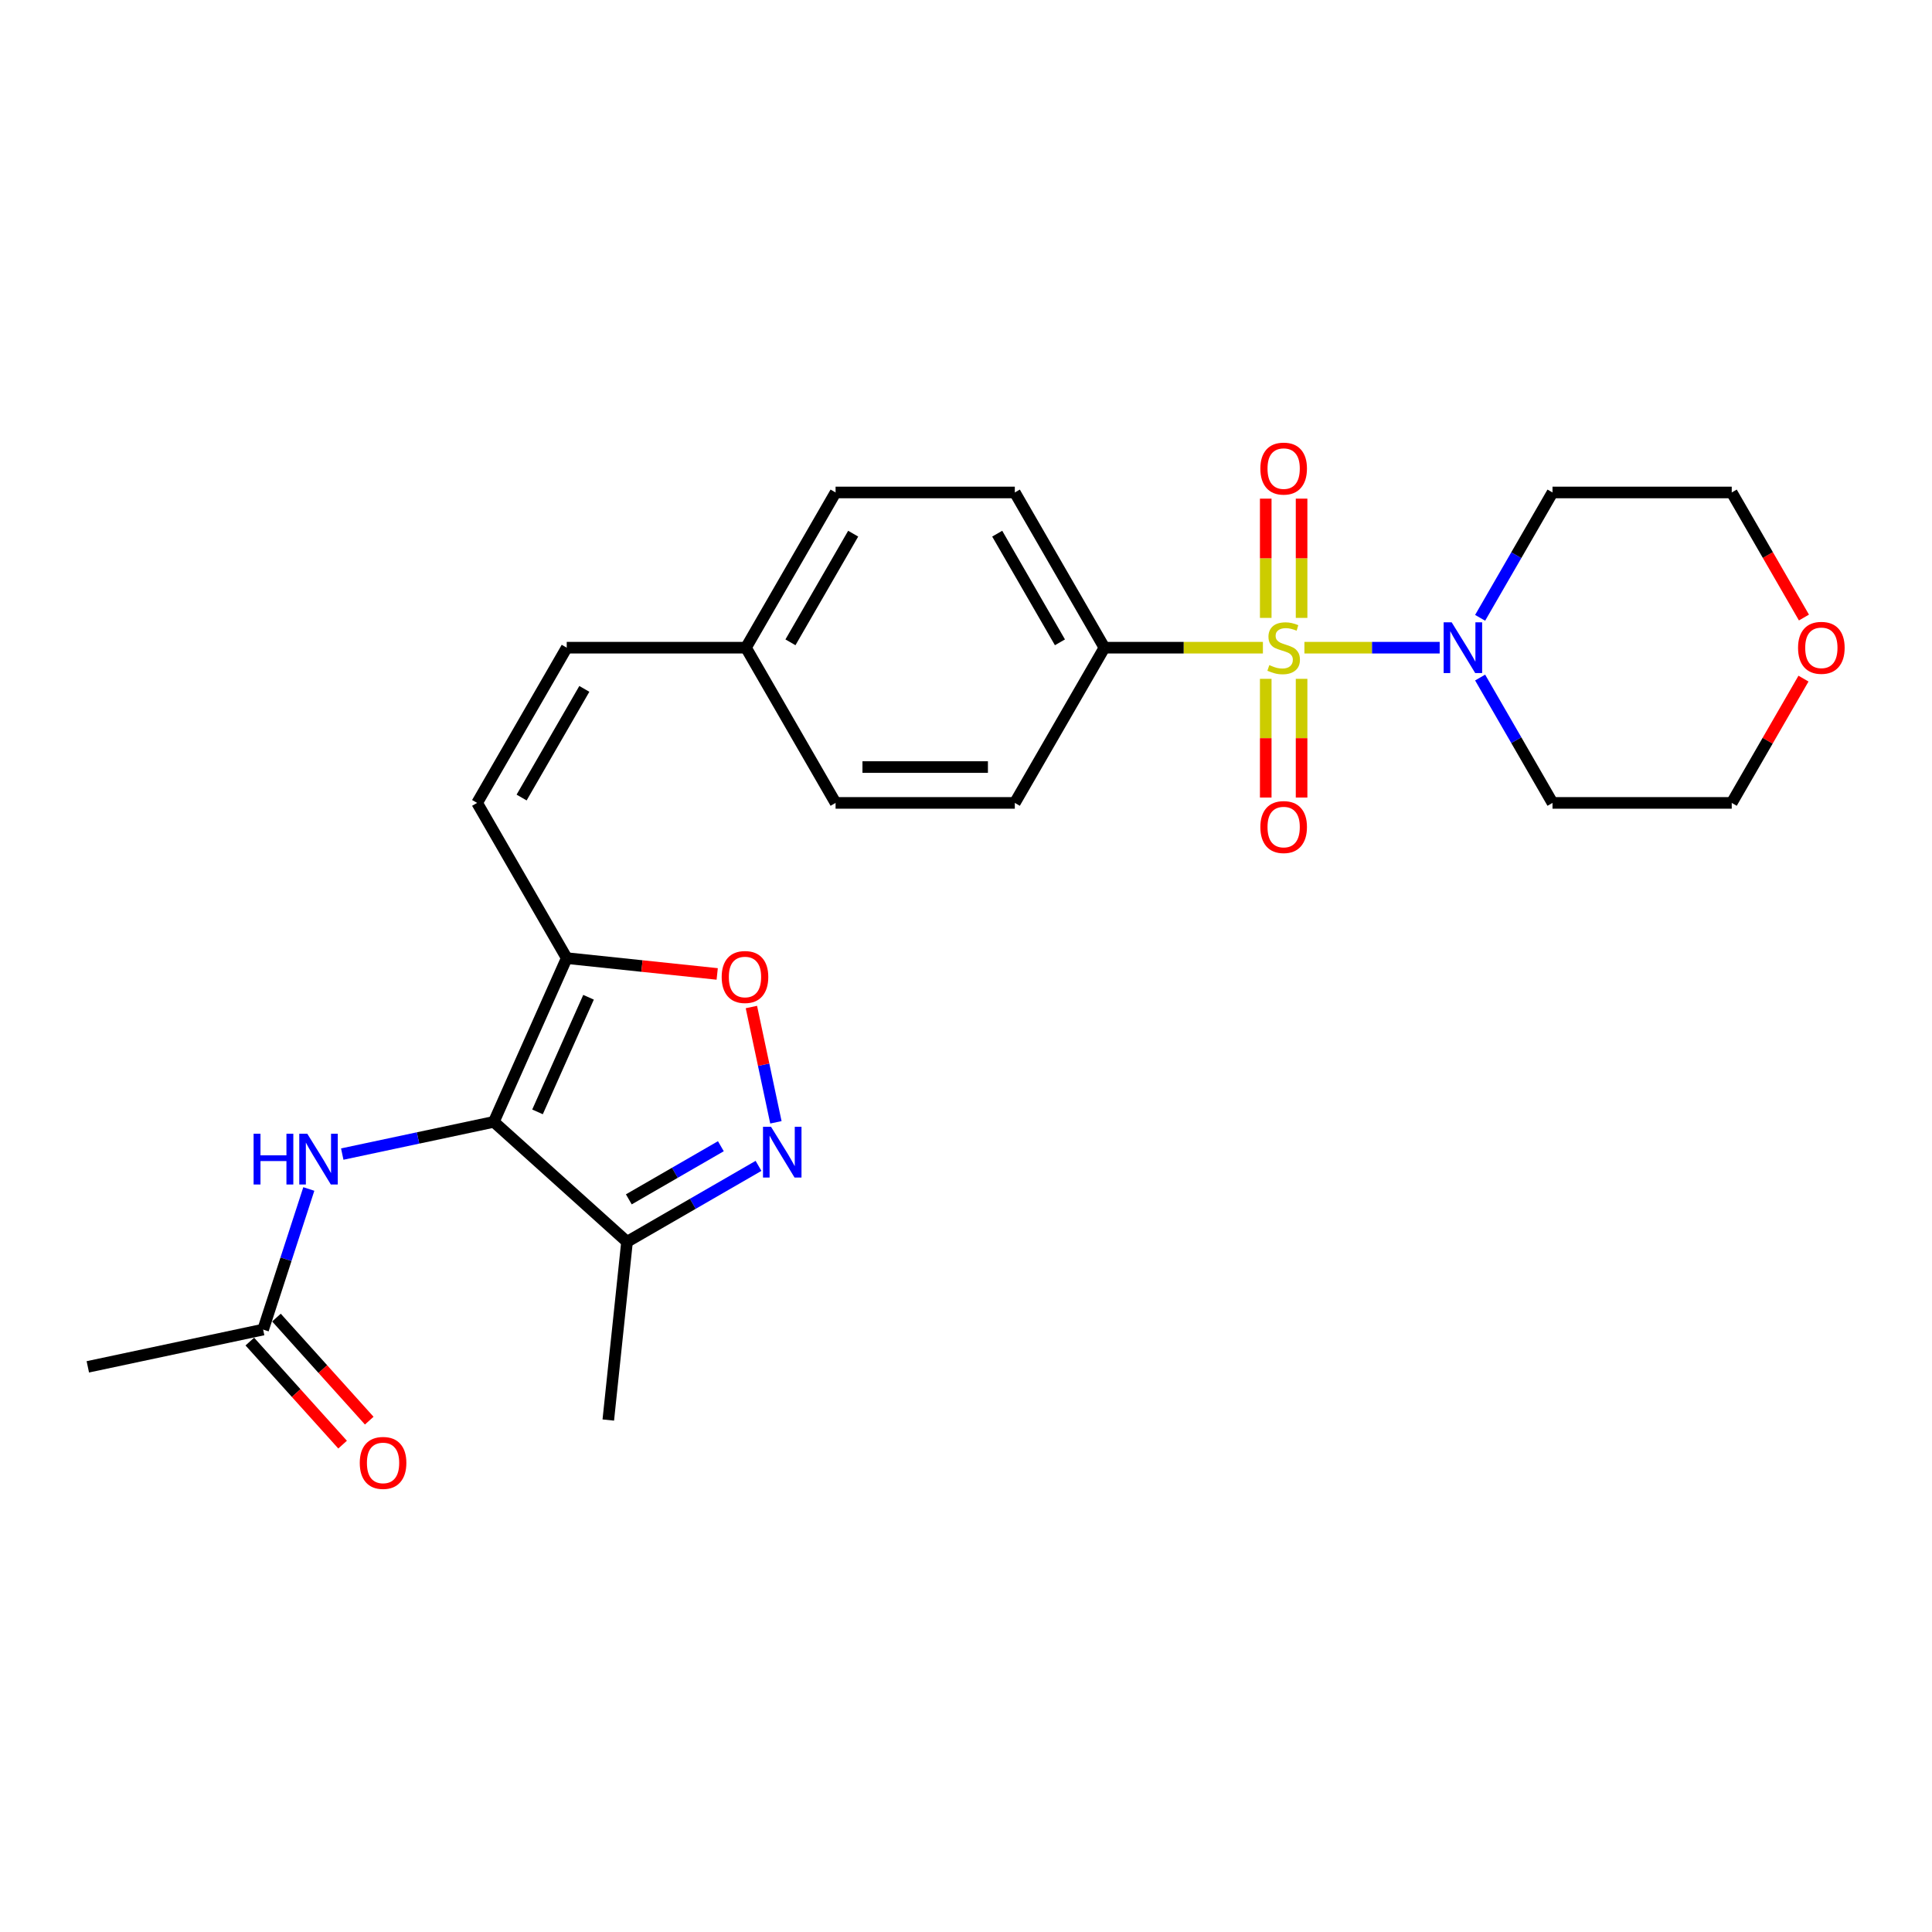 <?xml version='1.0' encoding='iso-8859-1'?>
<svg version='1.1' baseProfile='full'
              xmlns='http://www.w3.org/2000/svg'
                      xmlns:rdkit='http://www.rdkit.org/xml'
                      xmlns:xlink='http://www.w3.org/1999/xlink'
                  xml:space='preserve'
width='1000px' height='1000px' viewBox='0 0 1000 1000'>
<!-- END OF HEADER -->
<rect style='opacity:1.0;fill:#FFFFFF;stroke:none' width='1000' height='1000' x='0' y='0'> </rect>
<path class='bond-3' d='M 675.162,335.24 L 710.169,335.24' style='fill:none;fill-rule:evenodd;stroke:#CCCC00;stroke-width:6px;stroke-linecap:butt;stroke-linejoin:miter;stroke-opacity:1' />
<path class='bond-3' d='M 710.169,335.24 L 745.175,335.24' style='fill:none;fill-rule:evenodd;stroke:#0000FF;stroke-width:6px;stroke-linecap:butt;stroke-linejoin:miter;stroke-opacity:1' />
<path class='bond-8' d='M 653.677,335.24 L 612.663,335.24' style='fill:none;fill-rule:evenodd;stroke:#CCCC00;stroke-width:6px;stroke-linecap:butt;stroke-linejoin:miter;stroke-opacity:1' />
<path class='bond-8' d='M 612.663,335.24 L 571.65,335.24' style='fill:none;fill-rule:evenodd;stroke:#000000;stroke-width:6px;stroke-linecap:butt;stroke-linejoin:miter;stroke-opacity:1' />
<path class='bond-9' d='M 655.143,351.363 L 655.143,382.086' style='fill:none;fill-rule:evenodd;stroke:#CCCC00;stroke-width:6px;stroke-linecap:butt;stroke-linejoin:miter;stroke-opacity:1' />
<path class='bond-9' d='M 655.143,382.086 L 655.143,412.809' style='fill:none;fill-rule:evenodd;stroke:#FF0000;stroke-width:6px;stroke-linecap:butt;stroke-linejoin:miter;stroke-opacity:1' />
<path class='bond-9' d='M 673.697,351.363 L 673.697,382.086' style='fill:none;fill-rule:evenodd;stroke:#CCCC00;stroke-width:6px;stroke-linecap:butt;stroke-linejoin:miter;stroke-opacity:1' />
<path class='bond-9' d='M 673.697,382.086 L 673.697,412.809' style='fill:none;fill-rule:evenodd;stroke:#FF0000;stroke-width:6px;stroke-linecap:butt;stroke-linejoin:miter;stroke-opacity:1' />
<path class='bond-10' d='M 673.697,319.821 L 673.697,288.959' style='fill:none;fill-rule:evenodd;stroke:#CCCC00;stroke-width:6px;stroke-linecap:butt;stroke-linejoin:miter;stroke-opacity:1' />
<path class='bond-10' d='M 673.697,288.959 L 673.697,258.097' style='fill:none;fill-rule:evenodd;stroke:#FF0000;stroke-width:6px;stroke-linecap:butt;stroke-linejoin:miter;stroke-opacity:1' />
<path class='bond-10' d='M 655.143,319.821 L 655.143,288.959' style='fill:none;fill-rule:evenodd;stroke:#CCCC00;stroke-width:6px;stroke-linecap:butt;stroke-linejoin:miter;stroke-opacity:1' />
<path class='bond-10' d='M 655.143,288.959 L 655.143,258.097' style='fill:none;fill-rule:evenodd;stroke:#FF0000;stroke-width:6px;stroke-linecap:butt;stroke-linejoin:miter;stroke-opacity:1' />
<path class='bond-0' d='M 255.607,580.671 L 293.34,495.922' style='fill:none;fill-rule:evenodd;stroke:#000000;stroke-width:6px;stroke-linecap:butt;stroke-linejoin:miter;stroke-opacity:1' />
<path class='bond-0' d='M 278.217,575.506 L 304.63,516.181' style='fill:none;fill-rule:evenodd;stroke:#000000;stroke-width:6px;stroke-linecap:butt;stroke-linejoin:miter;stroke-opacity:1' />
<path class='bond-4' d='M 255.607,580.671 L 324.549,642.747' style='fill:none;fill-rule:evenodd;stroke:#000000;stroke-width:6px;stroke-linecap:butt;stroke-linejoin:miter;stroke-opacity:1' />
<path class='bond-6' d='M 255.607,580.671 L 216.377,589.01' style='fill:none;fill-rule:evenodd;stroke:#000000;stroke-width:6px;stroke-linecap:butt;stroke-linejoin:miter;stroke-opacity:1' />
<path class='bond-6' d='M 216.377,589.01 L 177.147,597.349' style='fill:none;fill-rule:evenodd;stroke:#0000FF;stroke-width:6px;stroke-linecap:butt;stroke-linejoin:miter;stroke-opacity:1' />
<path class='bond-1' d='M 293.34,495.922 L 246.955,415.581' style='fill:none;fill-rule:evenodd;stroke:#000000;stroke-width:6px;stroke-linecap:butt;stroke-linejoin:miter;stroke-opacity:1' />
<path class='bond-5' d='M 293.34,495.922 L 332.281,500.015' style='fill:none;fill-rule:evenodd;stroke:#000000;stroke-width:6px;stroke-linecap:butt;stroke-linejoin:miter;stroke-opacity:1' />
<path class='bond-5' d='M 332.281,500.015 L 371.223,504.108' style='fill:none;fill-rule:evenodd;stroke:#FF0000;stroke-width:6px;stroke-linecap:butt;stroke-linejoin:miter;stroke-opacity:1' />
<path class='bond-2' d='M 401.605,580.906 L 395.263,551.071' style='fill:none;fill-rule:evenodd;stroke:#0000FF;stroke-width:6px;stroke-linecap:butt;stroke-linejoin:miter;stroke-opacity:1' />
<path class='bond-2' d='M 395.263,551.071 L 388.921,521.236' style='fill:none;fill-rule:evenodd;stroke:#FF0000;stroke-width:6px;stroke-linecap:butt;stroke-linejoin:miter;stroke-opacity:1' />
<path class='bond-28' d='M 392.607,603.453 L 358.578,623.1' style='fill:none;fill-rule:evenodd;stroke:#0000FF;stroke-width:6px;stroke-linecap:butt;stroke-linejoin:miter;stroke-opacity:1' />
<path class='bond-28' d='M 358.578,623.1 L 324.549,642.747' style='fill:none;fill-rule:evenodd;stroke:#000000;stroke-width:6px;stroke-linecap:butt;stroke-linejoin:miter;stroke-opacity:1' />
<path class='bond-28' d='M 373.121,593.279 L 349.301,607.032' style='fill:none;fill-rule:evenodd;stroke:#0000FF;stroke-width:6px;stroke-linecap:butt;stroke-linejoin:miter;stroke-opacity:1' />
<path class='bond-28' d='M 349.301,607.032 L 325.48,620.784' style='fill:none;fill-rule:evenodd;stroke:#000000;stroke-width:6px;stroke-linecap:butt;stroke-linejoin:miter;stroke-opacity:1' />
<path class='bond-17' d='M 766.113,319.784 L 784.844,287.342' style='fill:none;fill-rule:evenodd;stroke:#0000FF;stroke-width:6px;stroke-linecap:butt;stroke-linejoin:miter;stroke-opacity:1' />
<path class='bond-17' d='M 784.844,287.342 L 803.574,254.899' style='fill:none;fill-rule:evenodd;stroke:#000000;stroke-width:6px;stroke-linecap:butt;stroke-linejoin:miter;stroke-opacity:1' />
<path class='bond-18' d='M 766.113,350.695 L 784.844,383.138' style='fill:none;fill-rule:evenodd;stroke:#0000FF;stroke-width:6px;stroke-linecap:butt;stroke-linejoin:miter;stroke-opacity:1' />
<path class='bond-18' d='M 784.844,383.138 L 803.574,415.581' style='fill:none;fill-rule:evenodd;stroke:#000000;stroke-width:6px;stroke-linecap:butt;stroke-linejoin:miter;stroke-opacity:1' />
<path class='bond-22' d='M 324.549,642.747 L 314.852,735.008' style='fill:none;fill-rule:evenodd;stroke:#000000;stroke-width:6px;stroke-linecap:butt;stroke-linejoin:miter;stroke-opacity:1' />
<path class='bond-11' d='M 159.843,615.415 L 148.02,651.802' style='fill:none;fill-rule:evenodd;stroke:#0000FF;stroke-width:6px;stroke-linecap:butt;stroke-linejoin:miter;stroke-opacity:1' />
<path class='bond-11' d='M 148.02,651.802 L 136.197,688.189' style='fill:none;fill-rule:evenodd;stroke:#000000;stroke-width:6px;stroke-linecap:butt;stroke-linejoin:miter;stroke-opacity:1' />
<path class='bond-7' d='M 246.955,415.581 L 293.34,335.24' style='fill:none;fill-rule:evenodd;stroke:#000000;stroke-width:6px;stroke-linecap:butt;stroke-linejoin:miter;stroke-opacity:1' />
<path class='bond-7' d='M 269.981,412.807 L 302.451,356.568' style='fill:none;fill-rule:evenodd;stroke:#000000;stroke-width:6px;stroke-linecap:butt;stroke-linejoin:miter;stroke-opacity:1' />
<path class='bond-15' d='M 571.65,335.24 L 525.265,254.899' style='fill:none;fill-rule:evenodd;stroke:#000000;stroke-width:6px;stroke-linecap:butt;stroke-linejoin:miter;stroke-opacity:1' />
<path class='bond-15' d='M 548.624,332.466 L 516.154,276.227' style='fill:none;fill-rule:evenodd;stroke:#000000;stroke-width:6px;stroke-linecap:butt;stroke-linejoin:miter;stroke-opacity:1' />
<path class='bond-16' d='M 571.65,335.24 L 525.265,415.581' style='fill:none;fill-rule:evenodd;stroke:#000000;stroke-width:6px;stroke-linecap:butt;stroke-linejoin:miter;stroke-opacity:1' />
<path class='bond-13' d='M 129.303,694.396 L 153.316,721.065' style='fill:none;fill-rule:evenodd;stroke:#000000;stroke-width:6px;stroke-linecap:butt;stroke-linejoin:miter;stroke-opacity:1' />
<path class='bond-13' d='M 153.316,721.065 L 177.328,747.734' style='fill:none;fill-rule:evenodd;stroke:#FF0000;stroke-width:6px;stroke-linecap:butt;stroke-linejoin:miter;stroke-opacity:1' />
<path class='bond-13' d='M 143.091,681.981 L 167.104,708.65' style='fill:none;fill-rule:evenodd;stroke:#000000;stroke-width:6px;stroke-linecap:butt;stroke-linejoin:miter;stroke-opacity:1' />
<path class='bond-13' d='M 167.104,708.65 L 191.117,735.319' style='fill:none;fill-rule:evenodd;stroke:#FF0000;stroke-width:6px;stroke-linecap:butt;stroke-linejoin:miter;stroke-opacity:1' />
<path class='bond-25' d='M 136.197,688.189 L 45.455,707.477' style='fill:none;fill-rule:evenodd;stroke:#000000;stroke-width:6px;stroke-linecap:butt;stroke-linejoin:miter;stroke-opacity:1' />
<path class='bond-12' d='M 293.34,335.24 L 386.11,335.24' style='fill:none;fill-rule:evenodd;stroke:#000000;stroke-width:6px;stroke-linecap:butt;stroke-linejoin:miter;stroke-opacity:1' />
<path class='bond-14' d='M 933.485,351.252 L 914.914,383.416' style='fill:none;fill-rule:evenodd;stroke:#FF0000;stroke-width:6px;stroke-linecap:butt;stroke-linejoin:miter;stroke-opacity:1' />
<path class='bond-14' d='M 914.914,383.416 L 896.344,415.581' style='fill:none;fill-rule:evenodd;stroke:#000000;stroke-width:6px;stroke-linecap:butt;stroke-linejoin:miter;stroke-opacity:1' />
<path class='bond-27' d='M 933.72,319.636 L 915.032,287.267' style='fill:none;fill-rule:evenodd;stroke:#FF0000;stroke-width:6px;stroke-linecap:butt;stroke-linejoin:miter;stroke-opacity:1' />
<path class='bond-27' d='M 915.032,287.267 L 896.344,254.899' style='fill:none;fill-rule:evenodd;stroke:#000000;stroke-width:6px;stroke-linecap:butt;stroke-linejoin:miter;stroke-opacity:1' />
<path class='bond-20' d='M 525.265,254.899 L 432.495,254.899' style='fill:none;fill-rule:evenodd;stroke:#000000;stroke-width:6px;stroke-linecap:butt;stroke-linejoin:miter;stroke-opacity:1' />
<path class='bond-21' d='M 525.265,415.581 L 432.495,415.581' style='fill:none;fill-rule:evenodd;stroke:#000000;stroke-width:6px;stroke-linecap:butt;stroke-linejoin:miter;stroke-opacity:1' />
<path class='bond-21' d='M 511.349,397.027 L 446.41,397.027' style='fill:none;fill-rule:evenodd;stroke:#000000;stroke-width:6px;stroke-linecap:butt;stroke-linejoin:miter;stroke-opacity:1' />
<path class='bond-24' d='M 803.574,254.899 L 896.344,254.899' style='fill:none;fill-rule:evenodd;stroke:#000000;stroke-width:6px;stroke-linecap:butt;stroke-linejoin:miter;stroke-opacity:1' />
<path class='bond-23' d='M 803.574,415.581 L 896.344,415.581' style='fill:none;fill-rule:evenodd;stroke:#000000;stroke-width:6px;stroke-linecap:butt;stroke-linejoin:miter;stroke-opacity:1' />
<path class='bond-19' d='M 386.11,335.24 L 432.495,415.581' style='fill:none;fill-rule:evenodd;stroke:#000000;stroke-width:6px;stroke-linecap:butt;stroke-linejoin:miter;stroke-opacity:1' />
<path class='bond-26' d='M 386.11,335.24 L 432.495,254.899' style='fill:none;fill-rule:evenodd;stroke:#000000;stroke-width:6px;stroke-linecap:butt;stroke-linejoin:miter;stroke-opacity:1' />
<path class='bond-26' d='M 409.136,332.466 L 441.605,276.227' style='fill:none;fill-rule:evenodd;stroke:#000000;stroke-width:6px;stroke-linecap:butt;stroke-linejoin:miter;stroke-opacity:1' />
<path  class='atom-0' d='M 656.998 344.257
Q 657.295 344.368, 658.519 344.888
Q 659.744 345.407, 661.08 345.741
Q 662.453 346.038, 663.789 346.038
Q 666.275 346.038, 667.722 344.851
Q 669.169 343.626, 669.169 341.511
Q 669.169 340.064, 668.427 339.173
Q 667.722 338.283, 666.609 337.8
Q 665.496 337.318, 663.64 336.761
Q 661.303 336.056, 659.892 335.388
Q 658.519 334.72, 657.518 333.31
Q 656.553 331.9, 656.553 329.525
Q 656.553 326.223, 658.779 324.182
Q 661.043 322.141, 665.496 322.141
Q 668.539 322.141, 671.99 323.588
L 671.136 326.445
Q 667.982 325.146, 665.607 325.146
Q 663.047 325.146, 661.637 326.223
Q 660.226 327.262, 660.264 329.08
Q 660.264 330.49, 660.969 331.343
Q 661.711 332.197, 662.75 332.679
Q 663.826 333.162, 665.607 333.718
Q 667.982 334.461, 669.392 335.203
Q 670.802 335.945, 671.804 337.466
Q 672.843 338.951, 672.843 341.511
Q 672.843 345.148, 670.394 347.114
Q 667.982 349.044, 663.937 349.044
Q 661.599 349.044, 659.818 348.524
Q 658.074 348.042, 655.996 347.189
L 656.998 344.257
' fill='#CCCC00'/>
<path  class='atom-3' d='M 399.082 583.225
L 407.691 597.141
Q 408.545 598.514, 409.918 601
Q 411.291 603.486, 411.365 603.635
L 411.365 583.225
L 414.853 583.225
L 414.853 609.498
L 411.254 609.498
L 402.014 594.284
Q 400.938 592.502, 399.787 590.461
Q 398.674 588.421, 398.34 587.79
L 398.34 609.498
L 394.926 609.498
L 394.926 583.225
L 399.082 583.225
' fill='#0000FF'/>
<path  class='atom-4' d='M 751.382 322.104
L 759.991 336.019
Q 760.845 337.392, 762.218 339.878
Q 763.591 342.364, 763.665 342.513
L 763.665 322.104
L 767.153 322.104
L 767.153 348.376
L 763.554 348.376
L 754.314 333.162
Q 753.238 331.381, 752.087 329.34
Q 750.974 327.299, 750.64 326.668
L 750.64 348.376
L 747.226 348.376
L 747.226 322.104
L 751.382 322.104
' fill='#0000FF'/>
<path  class='atom-6' d='M 373.542 505.693
Q 373.542 499.385, 376.659 495.86
Q 379.776 492.334, 385.602 492.334
Q 391.428 492.334, 394.545 495.86
Q 397.662 499.385, 397.662 505.693
Q 397.662 512.076, 394.508 515.712
Q 391.354 519.312, 385.602 519.312
Q 379.813 519.312, 376.659 515.712
Q 373.542 512.113, 373.542 505.693
M 385.602 516.343
Q 389.609 516.343, 391.762 513.671
Q 393.951 510.963, 393.951 505.693
Q 393.951 500.535, 391.762 497.938
Q 389.609 495.303, 385.602 495.303
Q 381.594 495.303, 379.405 497.901
Q 377.253 500.498, 377.253 505.693
Q 377.253 511, 379.405 513.671
Q 381.594 516.343, 385.602 516.343
' fill='#FF0000'/>
<path  class='atom-7' d='M 131.263 586.823
L 134.826 586.823
L 134.826 597.993
L 148.259 597.993
L 148.259 586.823
L 151.821 586.823
L 151.821 613.096
L 148.259 613.096
L 148.259 600.961
L 134.826 600.961
L 134.826 613.096
L 131.263 613.096
L 131.263 586.823
' fill='#0000FF'/>
<path  class='atom-7' d='M 159.057 586.823
L 167.666 600.739
Q 168.52 602.112, 169.893 604.598
Q 171.266 607.084, 171.34 607.232
L 171.34 586.823
L 174.828 586.823
L 174.828 613.096
L 171.229 613.096
L 161.989 597.881
Q 160.913 596.1, 159.762 594.059
Q 158.649 592.018, 158.315 591.387
L 158.315 613.096
L 154.901 613.096
L 154.901 586.823
L 159.057 586.823
' fill='#0000FF'/>
<path  class='atom-10' d='M 652.36 428.084
Q 652.36 421.776, 655.477 418.25
Q 658.594 414.725, 664.42 414.725
Q 670.246 414.725, 673.363 418.25
Q 676.48 421.776, 676.48 428.084
Q 676.48 434.466, 673.326 438.103
Q 670.171 441.702, 664.42 441.702
Q 658.631 441.702, 655.477 438.103
Q 652.36 434.504, 652.36 428.084
M 664.42 438.734
Q 668.427 438.734, 670.58 436.062
Q 672.769 433.353, 672.769 428.084
Q 672.769 422.926, 670.58 420.328
Q 668.427 417.694, 664.42 417.694
Q 660.412 417.694, 658.223 420.291
Q 656.07 422.889, 656.07 428.084
Q 656.07 433.39, 658.223 436.062
Q 660.412 438.734, 664.42 438.734
' fill='#FF0000'/>
<path  class='atom-11' d='M 652.36 242.544
Q 652.36 236.236, 655.477 232.711
Q 658.594 229.185, 664.42 229.185
Q 670.246 229.185, 673.363 232.711
Q 676.48 236.236, 676.48 242.544
Q 676.48 248.927, 673.326 252.563
Q 670.171 256.163, 664.42 256.163
Q 658.631 256.163, 655.477 252.563
Q 652.36 248.964, 652.36 242.544
M 664.42 253.194
Q 668.427 253.194, 670.58 250.522
Q 672.769 247.813, 672.769 242.544
Q 672.769 237.386, 670.58 234.789
Q 668.427 232.154, 664.42 232.154
Q 660.412 232.154, 658.223 234.751
Q 656.07 237.349, 656.07 242.544
Q 656.07 247.851, 658.223 250.522
Q 660.412 253.194, 664.42 253.194
' fill='#FF0000'/>
<path  class='atom-14' d='M 186.212 757.204
Q 186.212 750.896, 189.329 747.371
Q 192.446 743.846, 198.272 743.846
Q 204.098 743.846, 207.215 747.371
Q 210.332 750.896, 210.332 757.204
Q 210.332 763.587, 207.178 767.224
Q 204.024 770.823, 198.272 770.823
Q 192.483 770.823, 189.329 767.224
Q 186.212 763.624, 186.212 757.204
M 198.272 767.854
Q 202.28 767.854, 204.432 765.183
Q 206.622 762.474, 206.622 757.204
Q 206.622 752.046, 204.432 749.449
Q 202.28 746.814, 198.272 746.814
Q 194.265 746.814, 192.075 749.412
Q 189.923 752.009, 189.923 757.204
Q 189.923 762.511, 192.075 765.183
Q 194.265 767.854, 198.272 767.854
' fill='#FF0000'/>
<path  class='atom-15' d='M 930.669 335.314
Q 930.669 329.006, 933.786 325.48
Q 936.903 321.955, 942.729 321.955
Q 948.555 321.955, 951.672 325.48
Q 954.789 329.006, 954.789 335.314
Q 954.789 341.697, 951.635 345.333
Q 948.481 348.933, 942.729 348.933
Q 936.94 348.933, 933.786 345.333
Q 930.669 341.734, 930.669 335.314
M 942.729 345.964
Q 946.737 345.964, 948.889 343.292
Q 951.079 340.583, 951.079 335.314
Q 951.079 330.156, 948.889 327.558
Q 946.737 324.924, 942.729 324.924
Q 938.722 324.924, 936.532 327.521
Q 934.38 330.119, 934.38 335.314
Q 934.38 340.62, 936.532 343.292
Q 938.722 345.964, 942.729 345.964
' fill='#FF0000'/>
</svg>
